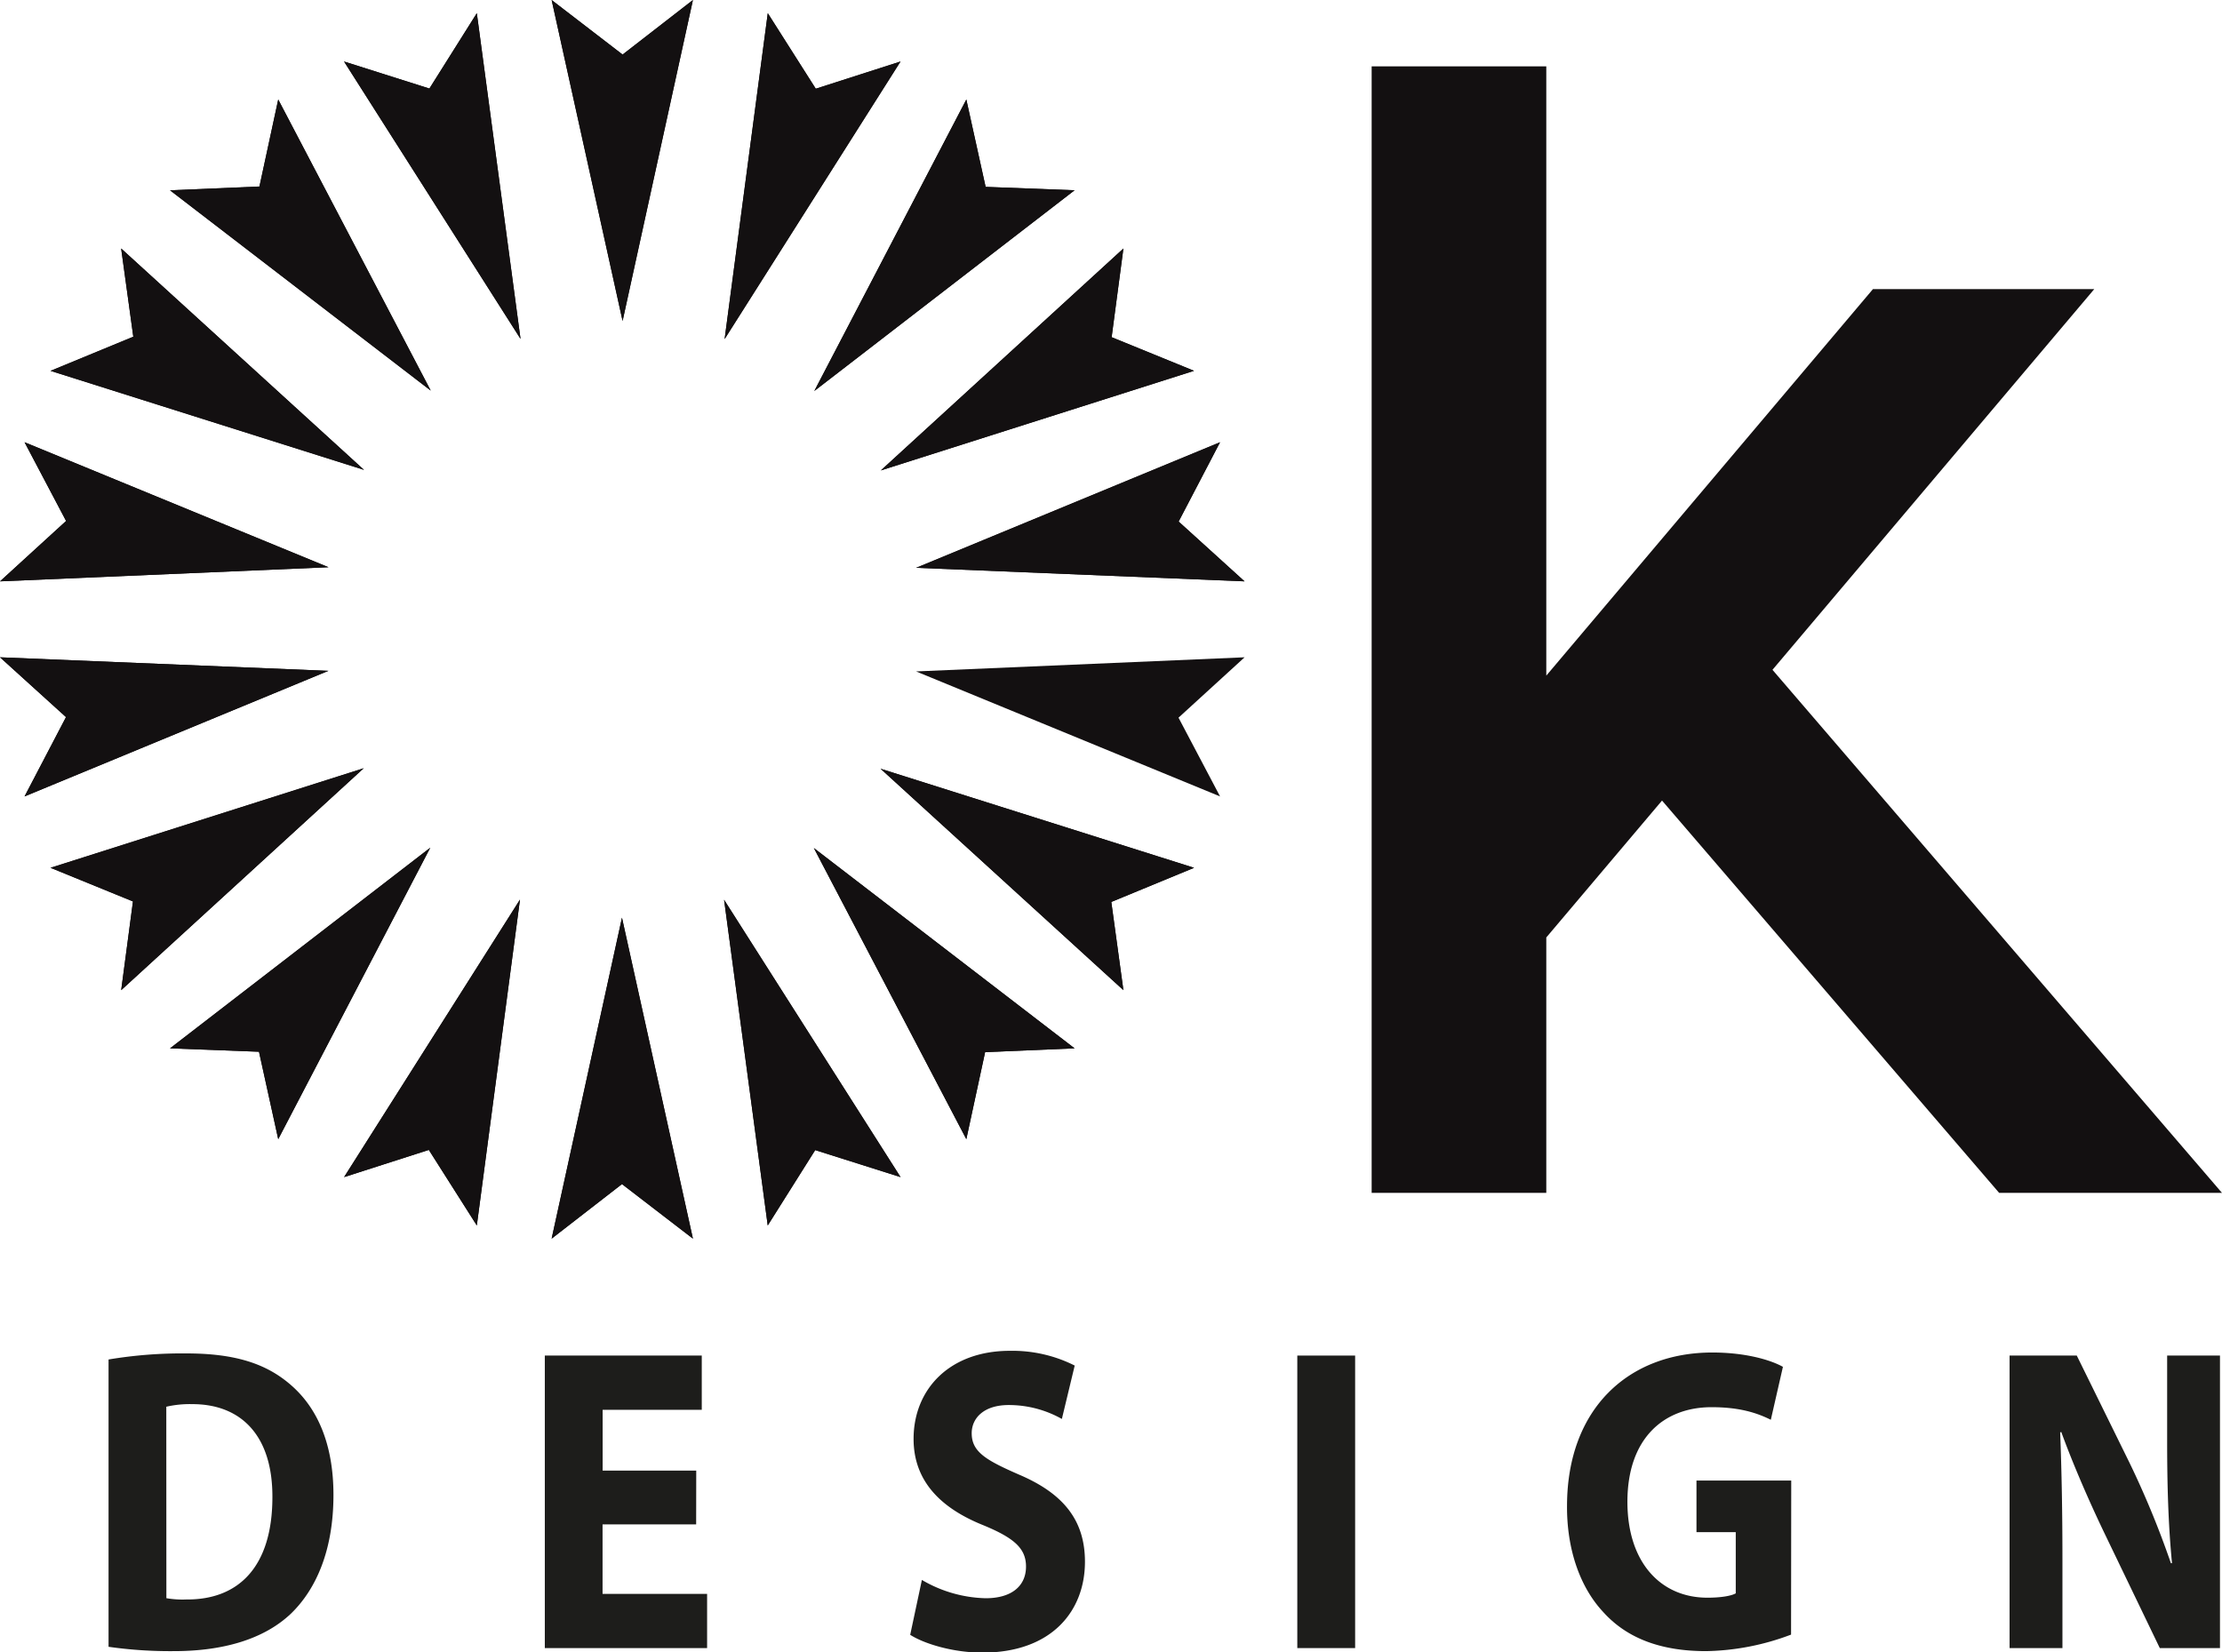 <?xml version="1.0" encoding="utf-8"?>
<svg xmlns="http://www.w3.org/2000/svg" id="Layer_1" data-name="Layer 1" viewBox="0 0 537.95 400.12">
  <defs>
    <style>.cls-1{fill:#131011;fill-rule:evenodd;}.cls-2{fill:#1d1d1b;}</style>
  </defs>
  <polygon class="cls-1" points="150.73 77.72 133.55 0 150.73 13.21 167.76 0 150.73 77.72"/>
  <polygon class="cls-1" points="150.58 222.21 167.76 299.93 150.58 286.72 133.55 299.93 150.58 222.21"/>
  <polygon class="cls-1" points="150.73 77.72 133.55 0 150.73 13.21 167.76 0 150.73 77.72"/>
  <polygon class="cls-1" points="150.58 222.21 167.76 299.93 150.58 286.72 133.55 299.93 150.58 222.21"/>
  <polygon class="cls-1" points="126.02 82.06 83.29 14.89 103.96 21.44 115.44 3.19 126.02 82.06"/>
  <polygon class="cls-1" points="175.3 217.87 218.03 285.03 197.36 278.49 185.87 296.74 175.3 217.87"/>
  <polygon class="cls-1" points="126.02 82.06 83.29 14.89 103.96 21.44 115.44 3.19 126.02 82.06"/>
  <polygon class="cls-1" points="175.3 217.87 218.03 285.03 197.36 278.49 185.87 296.74 175.3 217.87"/>
  <polygon class="cls-1" points="104.28 94.58 41.16 46.08 62.81 45.16 67.36 24.09 104.28 94.58"/>
  <polygon class="cls-1" points="197.03 205.34 260.16 253.85 238.5 254.77 233.95 275.84 197.03 205.34"/>
  <polygon class="cls-1" points="104.28 94.58 41.16 46.08 62.81 45.16 67.36 24.09 104.28 94.58"/>
  <polygon class="cls-1" points="197.03 205.34 260.16 253.85 238.5 254.77 233.95 275.84 197.03 205.34"/>
  <polygon class="cls-1" points="88.13 113.78 12.23 89.8 32.27 81.53 29.33 60.17 88.13 113.78"/>
  <polygon class="cls-1" points="213.18 186.14 289.09 210.13 269.05 218.4 271.98 239.76 213.18 186.14"/>
  <polygon class="cls-1" points="88.13 113.78 12.23 89.8 32.27 81.53 29.33 60.17 88.13 113.78"/>
  <polygon class="cls-1" points="213.18 186.14 289.09 210.13 269.05 218.4 271.98 239.76 213.18 186.14"/>
  <polygon class="cls-1" points="79.53 137.35 0 140.77 16 126.15 5.94 107.08 79.53 137.35"/>
  <polygon class="cls-1" points="221.78 162.58 301.32 159.16 285.32 173.78 295.38 192.85 221.78 162.58"/>
  <polygon class="cls-1" points="79.53 137.35 0 140.77 16 126.15 5.94 107.08 79.53 137.35"/>
  <polygon class="cls-1" points="79.5 162.44 5.94 192.85 15.98 173.64 0 159.16 79.5 162.44"/>
  <polygon class="cls-1" points="221.8 137.49 295.38 107.08 285.35 126.29 301.31 140.77 221.8 137.49"/>
  <polygon class="cls-1" points="79.5 162.44 5.94 192.85 15.98 173.64 0 159.16 79.5 162.44"/>
  <polygon class="cls-1" points="221.8 137.49 295.38 107.08 285.35 126.29 301.31 140.77 221.8 137.49"/>
  <polygon class="cls-1" points="88.06 186.02 29.34 239.76 32.19 218.28 12.23 210.13 88.06 186.02"/>
  <polygon class="cls-1" points="213.25 113.91 271.98 60.17 269.13 81.65 289.08 89.79 213.25 113.91"/>
  <polygon class="cls-1" points="88.06 186.02 29.34 239.76 32.19 218.28 12.23 210.13 88.06 186.02"/>
  <polygon class="cls-1" points="213.25 113.91 271.98 60.17 269.13 81.65 289.08 89.79 213.25 113.91"/>
  <polygon class="cls-1" points="104.17 205.26 67.36 275.84 62.7 254.67 41.16 253.85 104.17 205.26"/>
  <polygon class="cls-1" points="197.14 94.68 233.95 24.09 238.62 45.25 260.16 46.07 197.14 94.68"/>
  <polygon class="cls-1" points="104.17 205.26 67.36 275.84 62.7 254.67 41.16 253.85 104.17 205.26"/>
  <polygon class="cls-1" points="197.14 94.68 233.95 24.09 238.62 45.25 260.16 46.07 197.14 94.68"/>
  <polygon class="cls-1" points="125.89 217.82 115.44 296.74 103.82 278.44 83.3 285.03 125.89 217.82"/>
  <polygon class="cls-1" points="175.43 82.11 185.88 3.19 197.5 21.48 218.02 14.89 175.43 82.11"/>
  <polygon class="cls-1" points="125.89 217.82 115.44 296.74 103.82 278.44 83.3 285.03 125.89 217.82"/>
  <polygon class="cls-1" points="175.43 82.11 185.88 3.19 197.5 21.48 218.02 14.89 175.43 82.11"/>
  <polygon class="cls-1" points="484 288.85 537.95 288.85 429.12 162.19 507.03 70 453.45 70 374.36 163.6 374.36 16.06 332.08 16.06 332.08 288.85 374.36 288.85 374.36 227 402.38 193.85 484 288.85"/>
  <path class="cls-2" d="M26.28,329.19a107.86,107.86,0,0,1,18.82-1.47c11.69,0,19.28,2.42,25.22,7.56,6.39,5.47,10.41,14.19,10.41,26.7,0,13.55-4.29,22.91-10.23,28.69-6.49,6.2-16.36,9.14-28.42,9.14a105.69,105.69,0,0,1-15.8-1.05Zm14,57.8a22.62,22.62,0,0,0,4.84.31c12.61.11,20.83-7.88,20.83-24.8C66,347.79,58.53,340,46.56,340a25.46,25.46,0,0,0-6.3.63Z"/>
  <path class="cls-2" d="M168.54,369.12H145.88v16.82h25.31v13.13H131.9V328.24h38v13.14h-24v14.71h22.66Z"/>
  <path class="cls-2" d="M223.19,382.57A31.85,31.85,0,0,0,238.63,387c6.39,0,9.77-3.05,9.77-7.67,0-4.42-2.92-6.94-10.32-10-10.23-4.1-16.9-10.61-16.9-20.91,0-12.08,8.77-21.33,23.3-21.33a33.57,33.57,0,0,1,15.71,3.57l-3.11,12.93a26.14,26.14,0,0,0-12.88-3.37c-6,0-8.95,3.16-8.95,6.83,0,4.52,3.47,6.52,11.42,10,10.87,4.62,16,11.14,16,21.12,0,11.88-8,22-24.85,22-7,0-14-2.1-17.46-4.31Z"/>
  <path class="cls-2" d="M328.08,328.24v70.83h-14V328.24Z"/>
  <path class="cls-2" d="M433.62,395.81a60.71,60.71,0,0,1-20.56,4c-11.24,0-19.37-3.26-25-9.56-5.66-6.1-8.77-15.35-8.68-25.75.09-23.54,15-37,35.18-37,8,0,14.07,1.78,17.09,3.47l-2.93,12.82c-3.38-1.68-7.58-3.05-14.34-3.05-11.61,0-20.38,7.57-20.38,22.91,0,14.61,8,23.22,19.37,23.22,3.2,0,5.76-.42,6.86-1.05V371h-9.51v-12.5h22.94Z"/>
  <path class="cls-2" d="M486.52,399.07V328.24h16.27l12.79,26a220.77,220.77,0,0,1,10,24.28h.27c-.91-9.36-1.18-18.92-1.18-29.53V328.24h12.79v70.83H522.89l-13.16-27.32c-3.65-7.57-7.67-16.71-10.69-25l-.27.1c.36,9.36.55,19.34.55,30.9v21.33Z"/>
</svg>